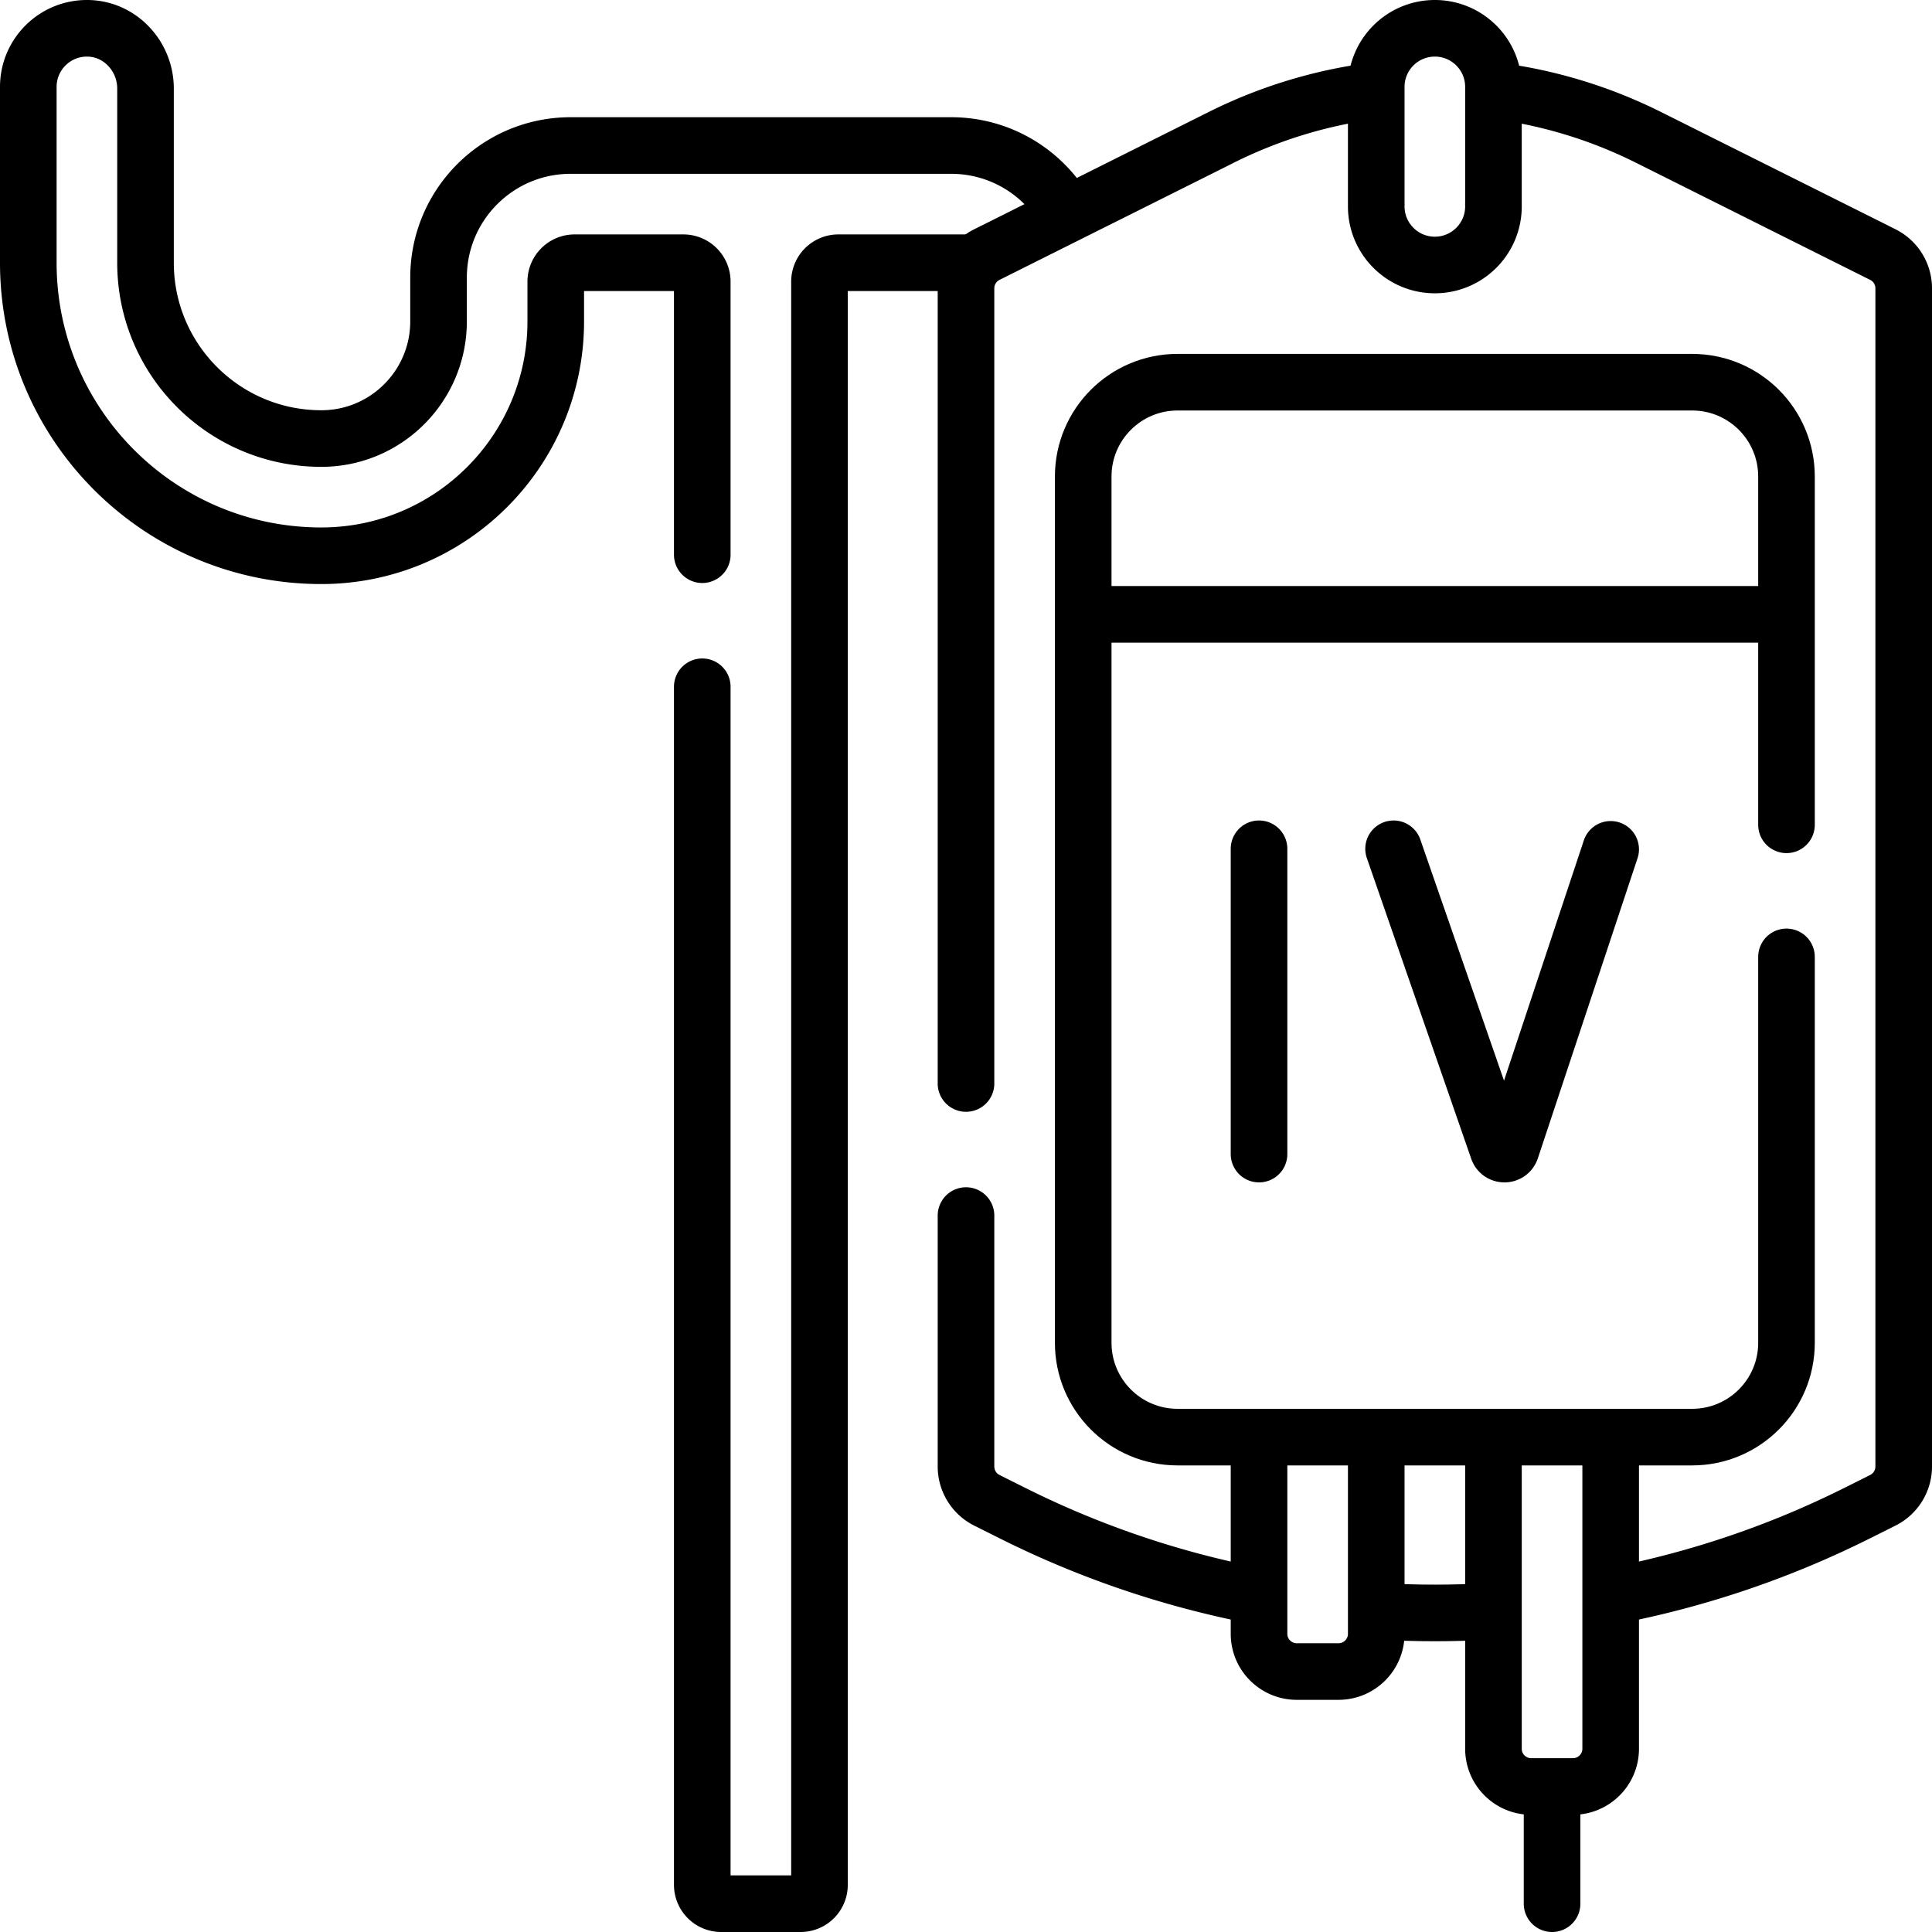 <svg xmlns="http://www.w3.org/2000/svg" version="1.1" xmlns:xlink="http://www.w3.org/1999/xlink" width="512" height="512" x="0" y="0" viewBox="0 0 512 512" style="enable-background:new 0 0 512 512" xml:space="preserve"><g><path d="M186.109 182.002V499.5a5 5 0 0 0 5 5h21.062a5 5 0 0 0 5-5V74.625a5 5 0 0 1 5-5H256" style="stroke-width:15;stroke-linecap:round;stroke-linejoin:round;stroke-miterlimit:10;" fill="none" stroke="#000000" stroke-width="15" stroke-linecap="round" stroke-linejoin="round" stroke-miterlimit="10" data-original="#000000"></path><path d="M282.315 55.952c-6.067-10.4-17.344-17.389-30.253-17.389H151.219c-19.33 0-35 15.67-35 35v11.594c0 17.155-13.907 31.062-31.062 31.062h0c-25.733 0-46.594-20.861-46.594-46.594V23.47c0-8.363-6.427-15.559-14.78-15.952C14.863 7.098 7.5 14.204 7.5 23.031v46.594c0 42.888 34.768 77.656 77.656 77.656h0c34.311 0 62.125-27.814 62.125-62.125V74.625a5 5 0 0 1 5-5h28.828a5 5 0 0 1 5 5v72.377M364.719 381.85v51.125c0 5.523-4.477 10-10 10h-11.062c-5.523 0-10-4.477-10-10V381.85M426.844 381.85v81.588c0 5.523-4.477 10-10 10h-11.062c-5.523 0-10-4.477-10-10V381.85M411.313 474.438V504.5M395.781 23.031c0-8.578-6.954-15.531-15.531-15.531-8.578 0-15.531 6.954-15.531 15.531v31.062h.011c-.008.199-.011.399-.011.599 0 8.578 6.954 15.531 15.531 15.531 8.578 0 15.531-6.954 15.531-15.531 0-.201-.004-.401-.011-.599h.011V23.031zM333.656 224.938v80.909M369.313 224.938l27.663 79.695c.58 1.632 2.892 1.616 3.45-.023l26.418-79.523" style="stroke-width:15;stroke-linecap:round;stroke-linejoin:round;stroke-miterlimit:10;" fill="none" stroke="#000000" stroke-width="15" stroke-linecap="round" stroke-linejoin="round" stroke-miterlimit="10" data-original="#000000"></path><path d="M473.438 218.585v-55.772H287.063V355.85c0 13.807 11.193 25 25 25h136.375c13.807 0 25-11.193 25-25V253.585M448.438 101.287H312.063c-13.807 0-25 11.193-25 25v36.526h186.375v-36.526c0-13.807-11.193-25-25-25zM365.72 427.024c9.68.56 19.38.56 29.06 0" style="stroke-width:15;stroke-linecap:round;stroke-linejoin:round;stroke-miterlimit:10;" fill="none" stroke="#000000" stroke-width="15" stroke-linecap="round" stroke-linejoin="round" stroke-miterlimit="10" data-original="#000000"></path><path d="M396.78 24.114c13.77 1.82 27.31 5.91 40.04 12.27l62.15 31.08a9.985 9.985 0 0 1 5.53 8.94v312.24c0 3.79-2.14 7.25-5.53 8.95l-6.92 3.46a249.843 249.843 0 0 1-64.21 21.81M256 287.138V76.404c0-3.79 2.14-7.25 5.53-8.94l62.15-31.08a126.706 126.706 0 0 1 40.04-12.27M332.66 422.864a249.843 249.843 0 0 1-64.21-21.81l-6.92-3.46a10.01 10.01 0 0 1-5.53-8.95v-66.506" style="stroke-width:15;stroke-linecap:round;stroke-linejoin:round;stroke-miterlimit:10;" fill="none" stroke="#000000" stroke-width="15" stroke-linecap="round" stroke-linejoin="round" stroke-miterlimit="10" data-original="#000000"></path></g></svg>